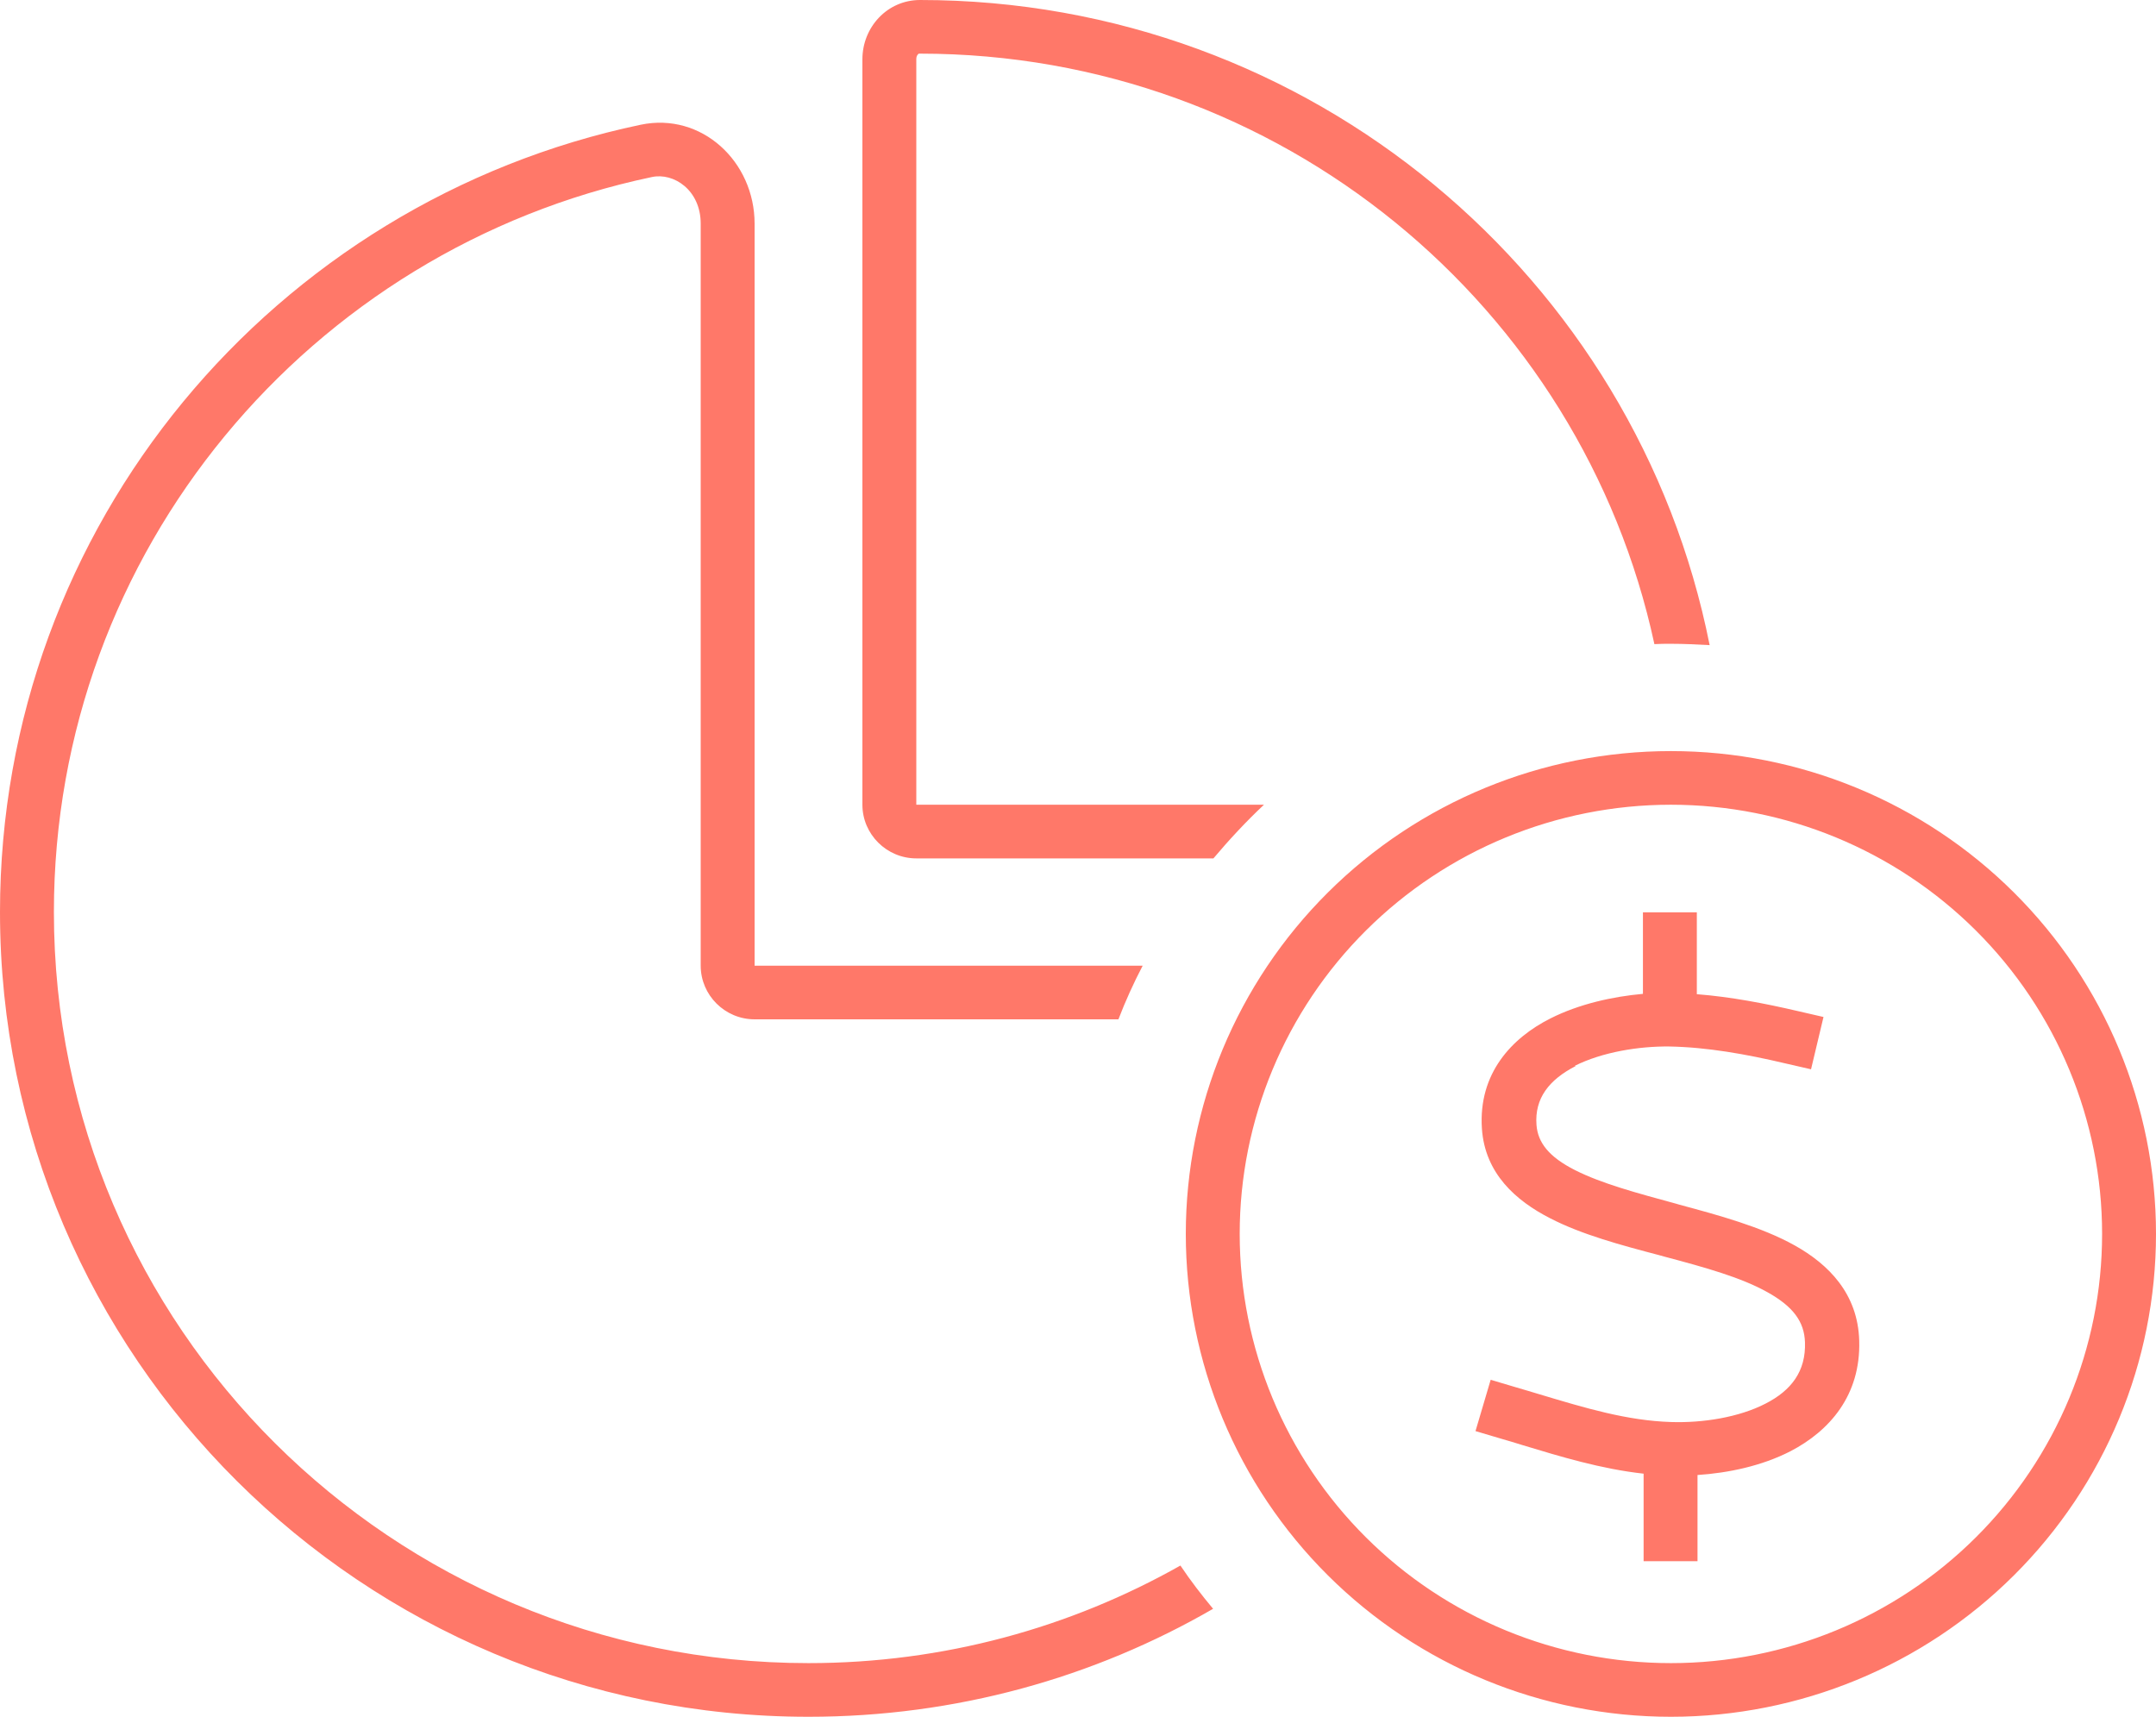 <?xml version="1.0" encoding="utf-8"?>
<svg xmlns="http://www.w3.org/2000/svg" fill="none" height="100%" overflow="visible" preserveAspectRatio="none" style="display: block;" viewBox="0 0 108 86" width="100%">
<g clip-path="url(#clip0_0_1599)" id="chart-pie-simple-circle-dollar-thin 1">
<path d="M45.9 40.312H63.315C62.421 41.152 61.577 42.059 60.784 43H45.9C44.415 43 43.2 41.791 43.2 40.312V2.973C43.2 1.36 44.449 -0 46.086 -0C65.661 -0 81.979 13.891 85.641 32.317C84.999 32.283 84.358 32.25 83.7 32.25C83.413 32.25 83.143 32.25 82.873 32.267C79.228 15.352 64.142 2.687 46.086 2.687C46.069 2.687 46.052 2.687 46.035 2.687C46.018 2.687 46.001 2.704 45.984 2.721C45.934 2.771 45.9 2.855 45.9 2.956V40.312ZM40.5 48.375H57.24C56.784 49.248 56.379 50.139 56.025 51.062H37.8C36.315 51.062 35.1 49.853 35.1 48.375V11.203C35.1 9.524 33.75 8.633 32.653 8.869C15.542 12.463 2.7 27.597 2.7 45.687C2.7 66.465 19.626 83.312 40.5 83.312C47.267 83.312 53.629 81.532 59.13 78.424C59.636 79.18 60.193 79.903 60.767 80.591C54.81 84.035 47.891 86 40.5 86C18.141 86 0 67.943 0 45.687C0 26.287 13.753 10.095 32.096 6.248C35.151 5.61 37.8 8.096 37.8 11.203V45.687V48.375H40.5ZM83.7 83.312C89.429 83.312 94.923 81.047 98.974 77.015C103.024 72.983 105.3 67.514 105.3 61.812C105.3 56.11 103.024 50.642 98.974 46.61C94.923 42.578 89.429 40.312 83.7 40.312C77.971 40.312 72.477 42.578 68.427 46.61C64.376 50.642 62.1 56.11 62.1 61.812C62.1 67.514 64.376 72.983 68.427 77.015C72.477 81.047 77.971 83.312 83.7 83.312ZM83.7 37.625C90.145 37.625 96.326 40.173 100.883 44.709C105.44 49.245 108 55.397 108 61.812C108 68.227 105.44 74.379 100.883 78.915C96.326 83.451 90.145 86 83.7 86C77.255 86 71.074 83.451 66.517 78.915C61.96 74.379 59.4 68.227 59.4 61.812C59.4 55.397 61.96 49.245 66.517 44.709C71.074 40.173 77.255 37.625 83.7 37.625ZM78.941 53.397C77.591 54.086 76.866 55.026 76.967 56.353C77.034 57.227 77.574 57.949 78.907 58.621C80.241 59.293 81.996 59.763 83.97 60.301L84.139 60.351C86.079 60.872 88.239 61.46 89.893 62.383C91.614 63.341 93.066 64.819 93.133 67.154C93.218 69.908 91.631 71.689 89.691 72.697C88.256 73.436 86.569 73.788 85.033 73.889V76.862V78.206H82.333V76.862V73.822C80.207 73.587 78.165 72.966 76.275 72.394C75.921 72.277 75.549 72.176 75.212 72.075L73.912 71.689L74.672 69.119L75.971 69.505C76.359 69.623 76.731 69.724 77.102 69.841C79.397 70.53 81.506 71.168 83.717 71.235C85.303 71.286 87.109 71 88.442 70.312C89.724 69.656 90.467 68.699 90.416 67.238C90.382 66.196 89.809 65.441 88.543 64.735C87.227 63.996 85.421 63.492 83.396 62.955L83.093 62.871C81.236 62.383 79.228 61.846 77.642 61.023C75.938 60.15 74.385 58.789 74.233 56.538C74.047 53.767 75.735 51.986 77.676 51.012C79.11 50.29 80.797 49.92 82.299 49.786V47.048V45.704H84.999V47.048V49.803C86.721 49.937 88.442 50.273 90.028 50.642L91.344 50.945L90.72 53.565L89.404 53.263C87.48 52.809 85.506 52.456 83.616 52.423C82.131 52.406 80.274 52.692 78.874 53.397H78.941Z" fill="#FF7869" id="Vector"/>
</g>
<defs>
<clipPath id="clip0_0_1599">
<rect fill="white" height="86" width="108"/>
</clipPath>
</defs>
</svg>